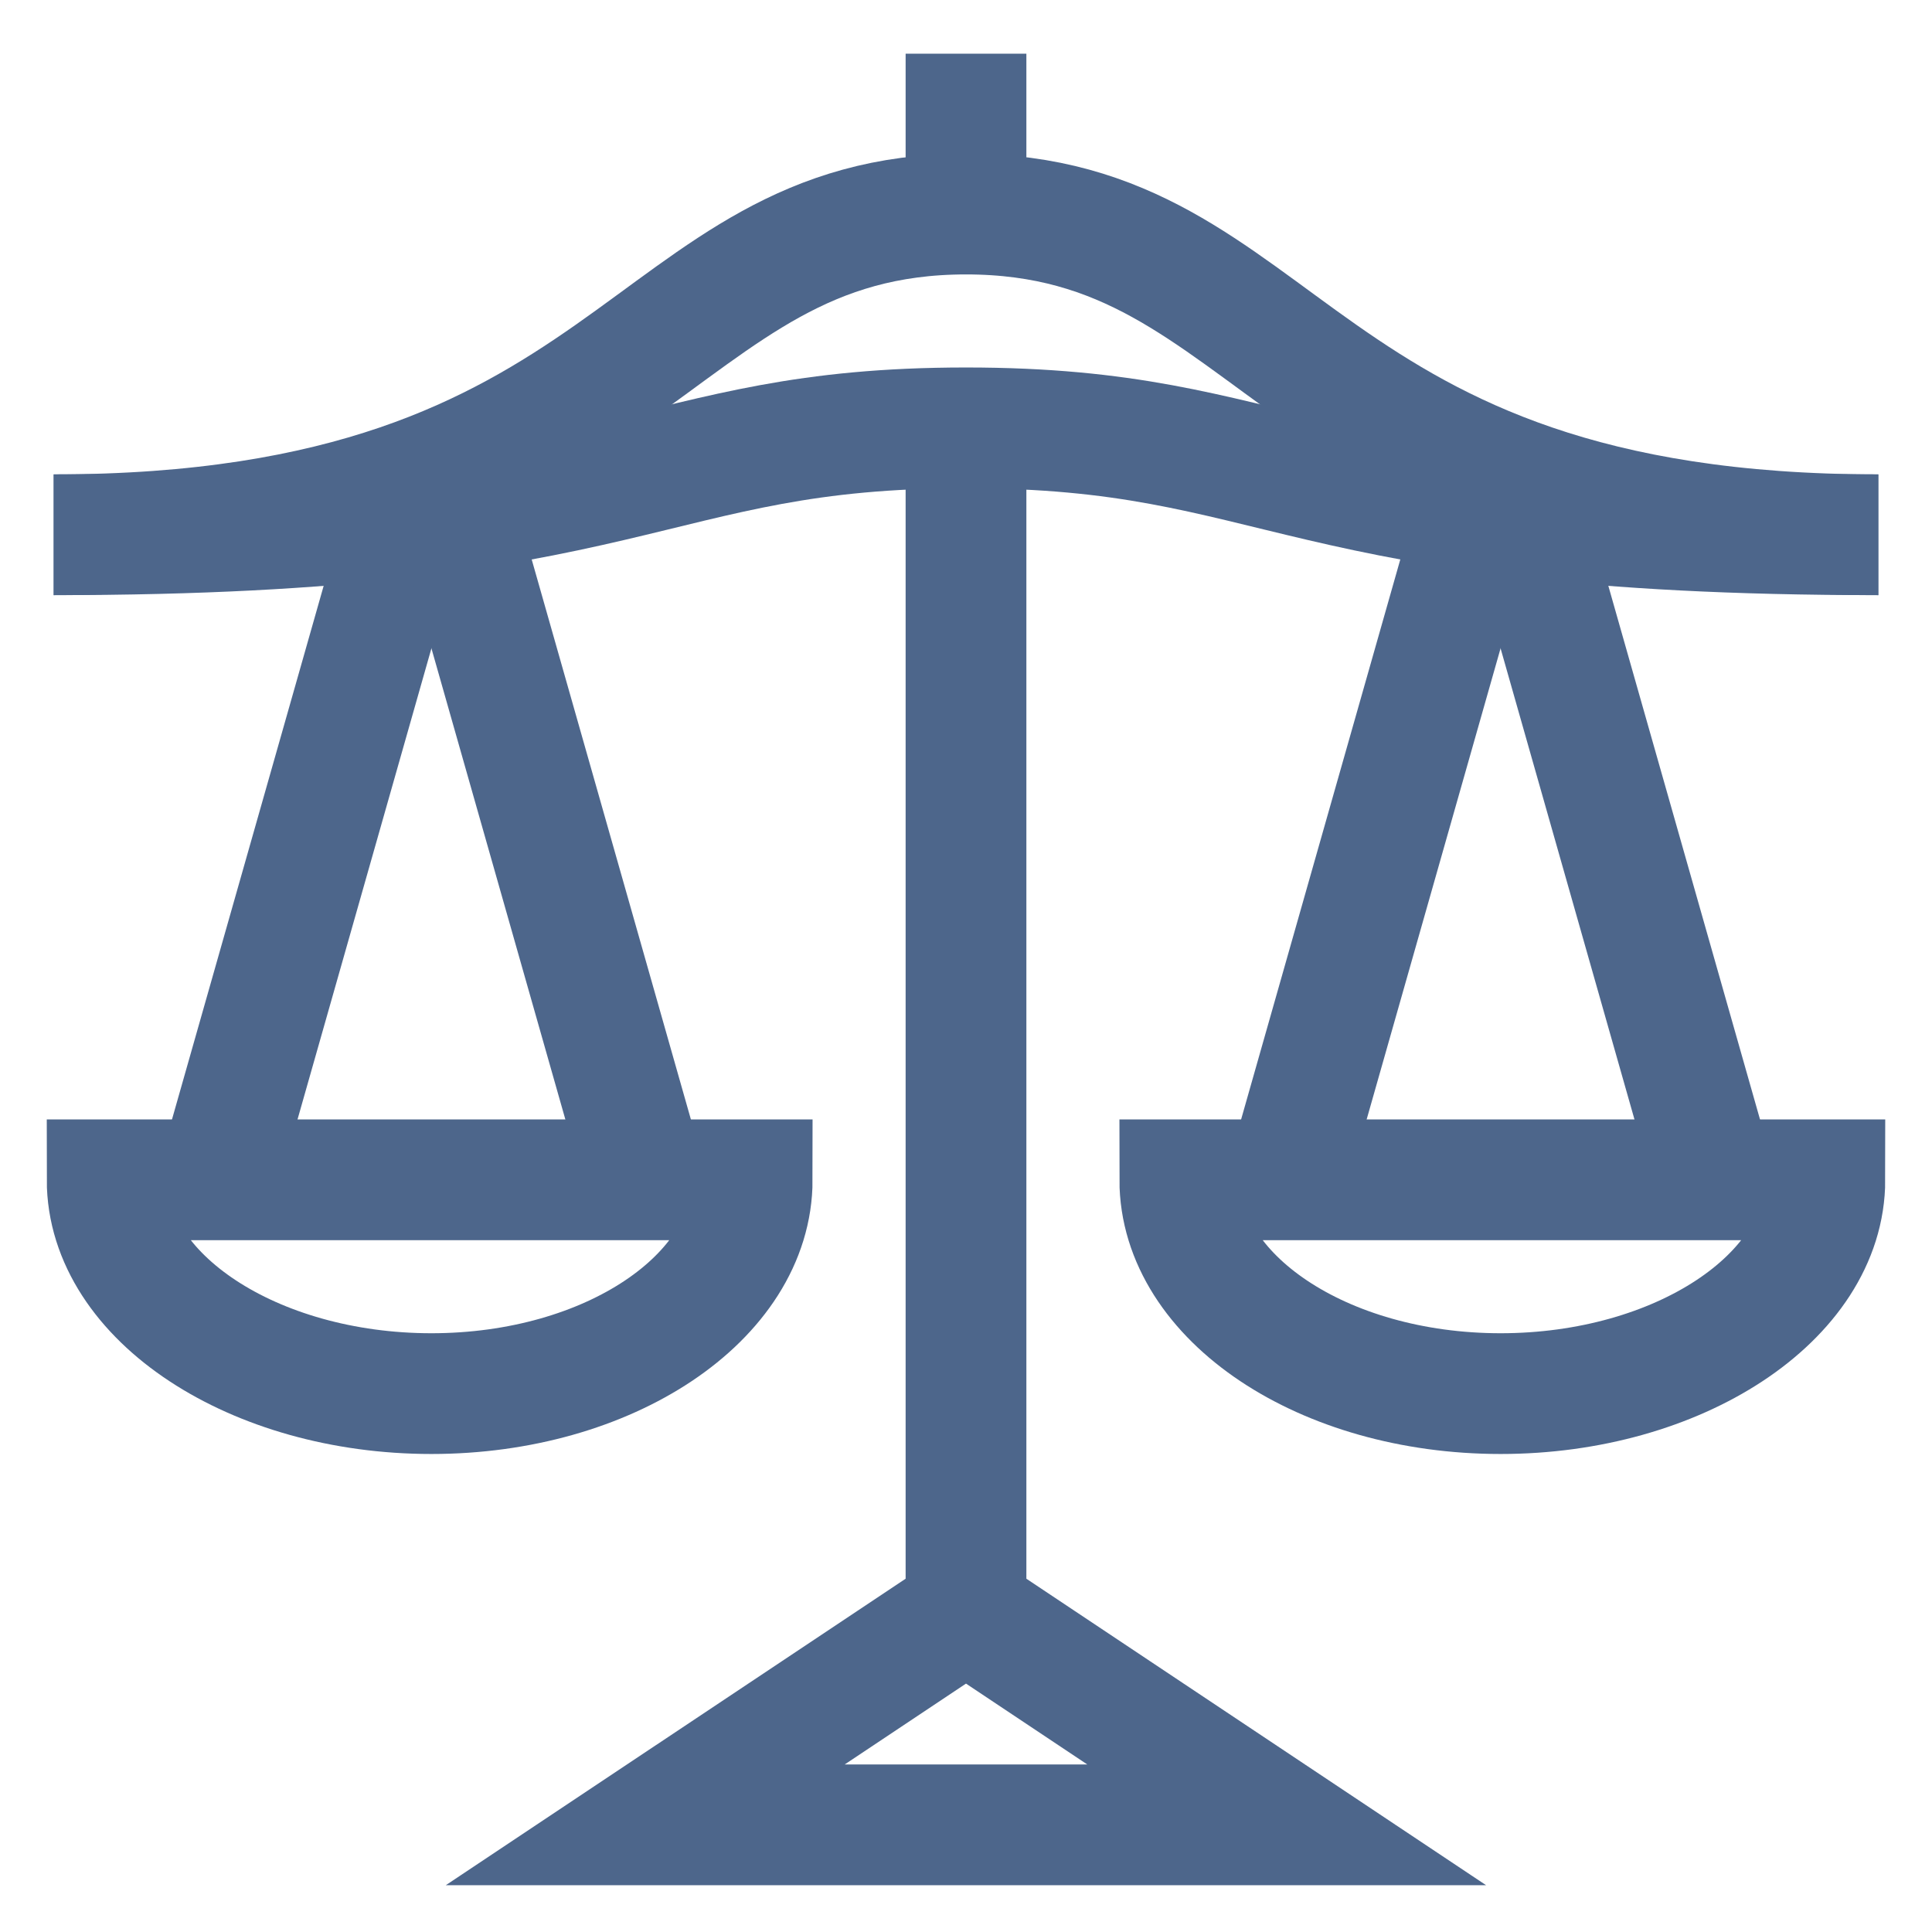 <svg width="24" height="24" viewBox="0 0 24 24" fill="none" xmlns="http://www.w3.org/2000/svg">
<g clip-path="url(#clip0_536_479)">
<path d="M9.344 14.656C9.344 16.117 7.564 17.312 5.359 17.312C3.155 17.312 1.331 16.117 1.331 14.656H9.344Z" stroke="#4D668B" stroke-width="1.5" stroke-miterlimit="10"/>
<path d="M22.669 14.656C22.669 16.117 20.845 17.312 18.641 17.312C16.436 17.312 14.656 16.117 14.656 14.656H22.669Z" stroke="#4D668B" stroke-width="1.5" stroke-miterlimit="10"/>
<path d="M2.703 14.656L5.041 6.431" stroke="#4D668B" stroke-width="1.5" stroke-miterlimit="10"/>
<path d="M5.655 6.351L8.016 14.656" stroke="#4D668B" stroke-width="1.5" stroke-miterlimit="10"/>
<path d="M15.984 14.656L18.345 6.351" stroke="#4D668B" stroke-width="1.5" stroke-miterlimit="10"/>
<path d="M18.959 6.431L21.297 14.656" stroke="#4D668B" stroke-width="1.5" stroke-miterlimit="10"/>
<path d="M0.667 6.643C7.971 6.643 8.016 5.315 12 5.315C15.984 5.315 16.029 6.643 23.333 6.643" stroke="#4D668B" stroke-width="1.5" stroke-miterlimit="10"/>
<path d="M0.667 6.643C7.971 6.643 8.016 2.659 12 2.659C15.984 2.659 16.029 6.643 23.333 6.643" stroke="#4D668B" stroke-width="1.5" stroke-miterlimit="10"/>
<path d="M12 0.667V2.659" stroke="#4D668B" stroke-width="1.5" stroke-miterlimit="10"/>
<path d="M12 20.013L15.984 22.669H8.015L12 20.013ZM12 20.013V5.315" stroke="#4D668B" stroke-width="1.5" stroke-miterlimit="10"/>
</g>
<defs>
<clipPath id="clip0_536_479">
<rect width="24" height="24" fill="white"/>
</clipPath>
</defs>
</svg>
